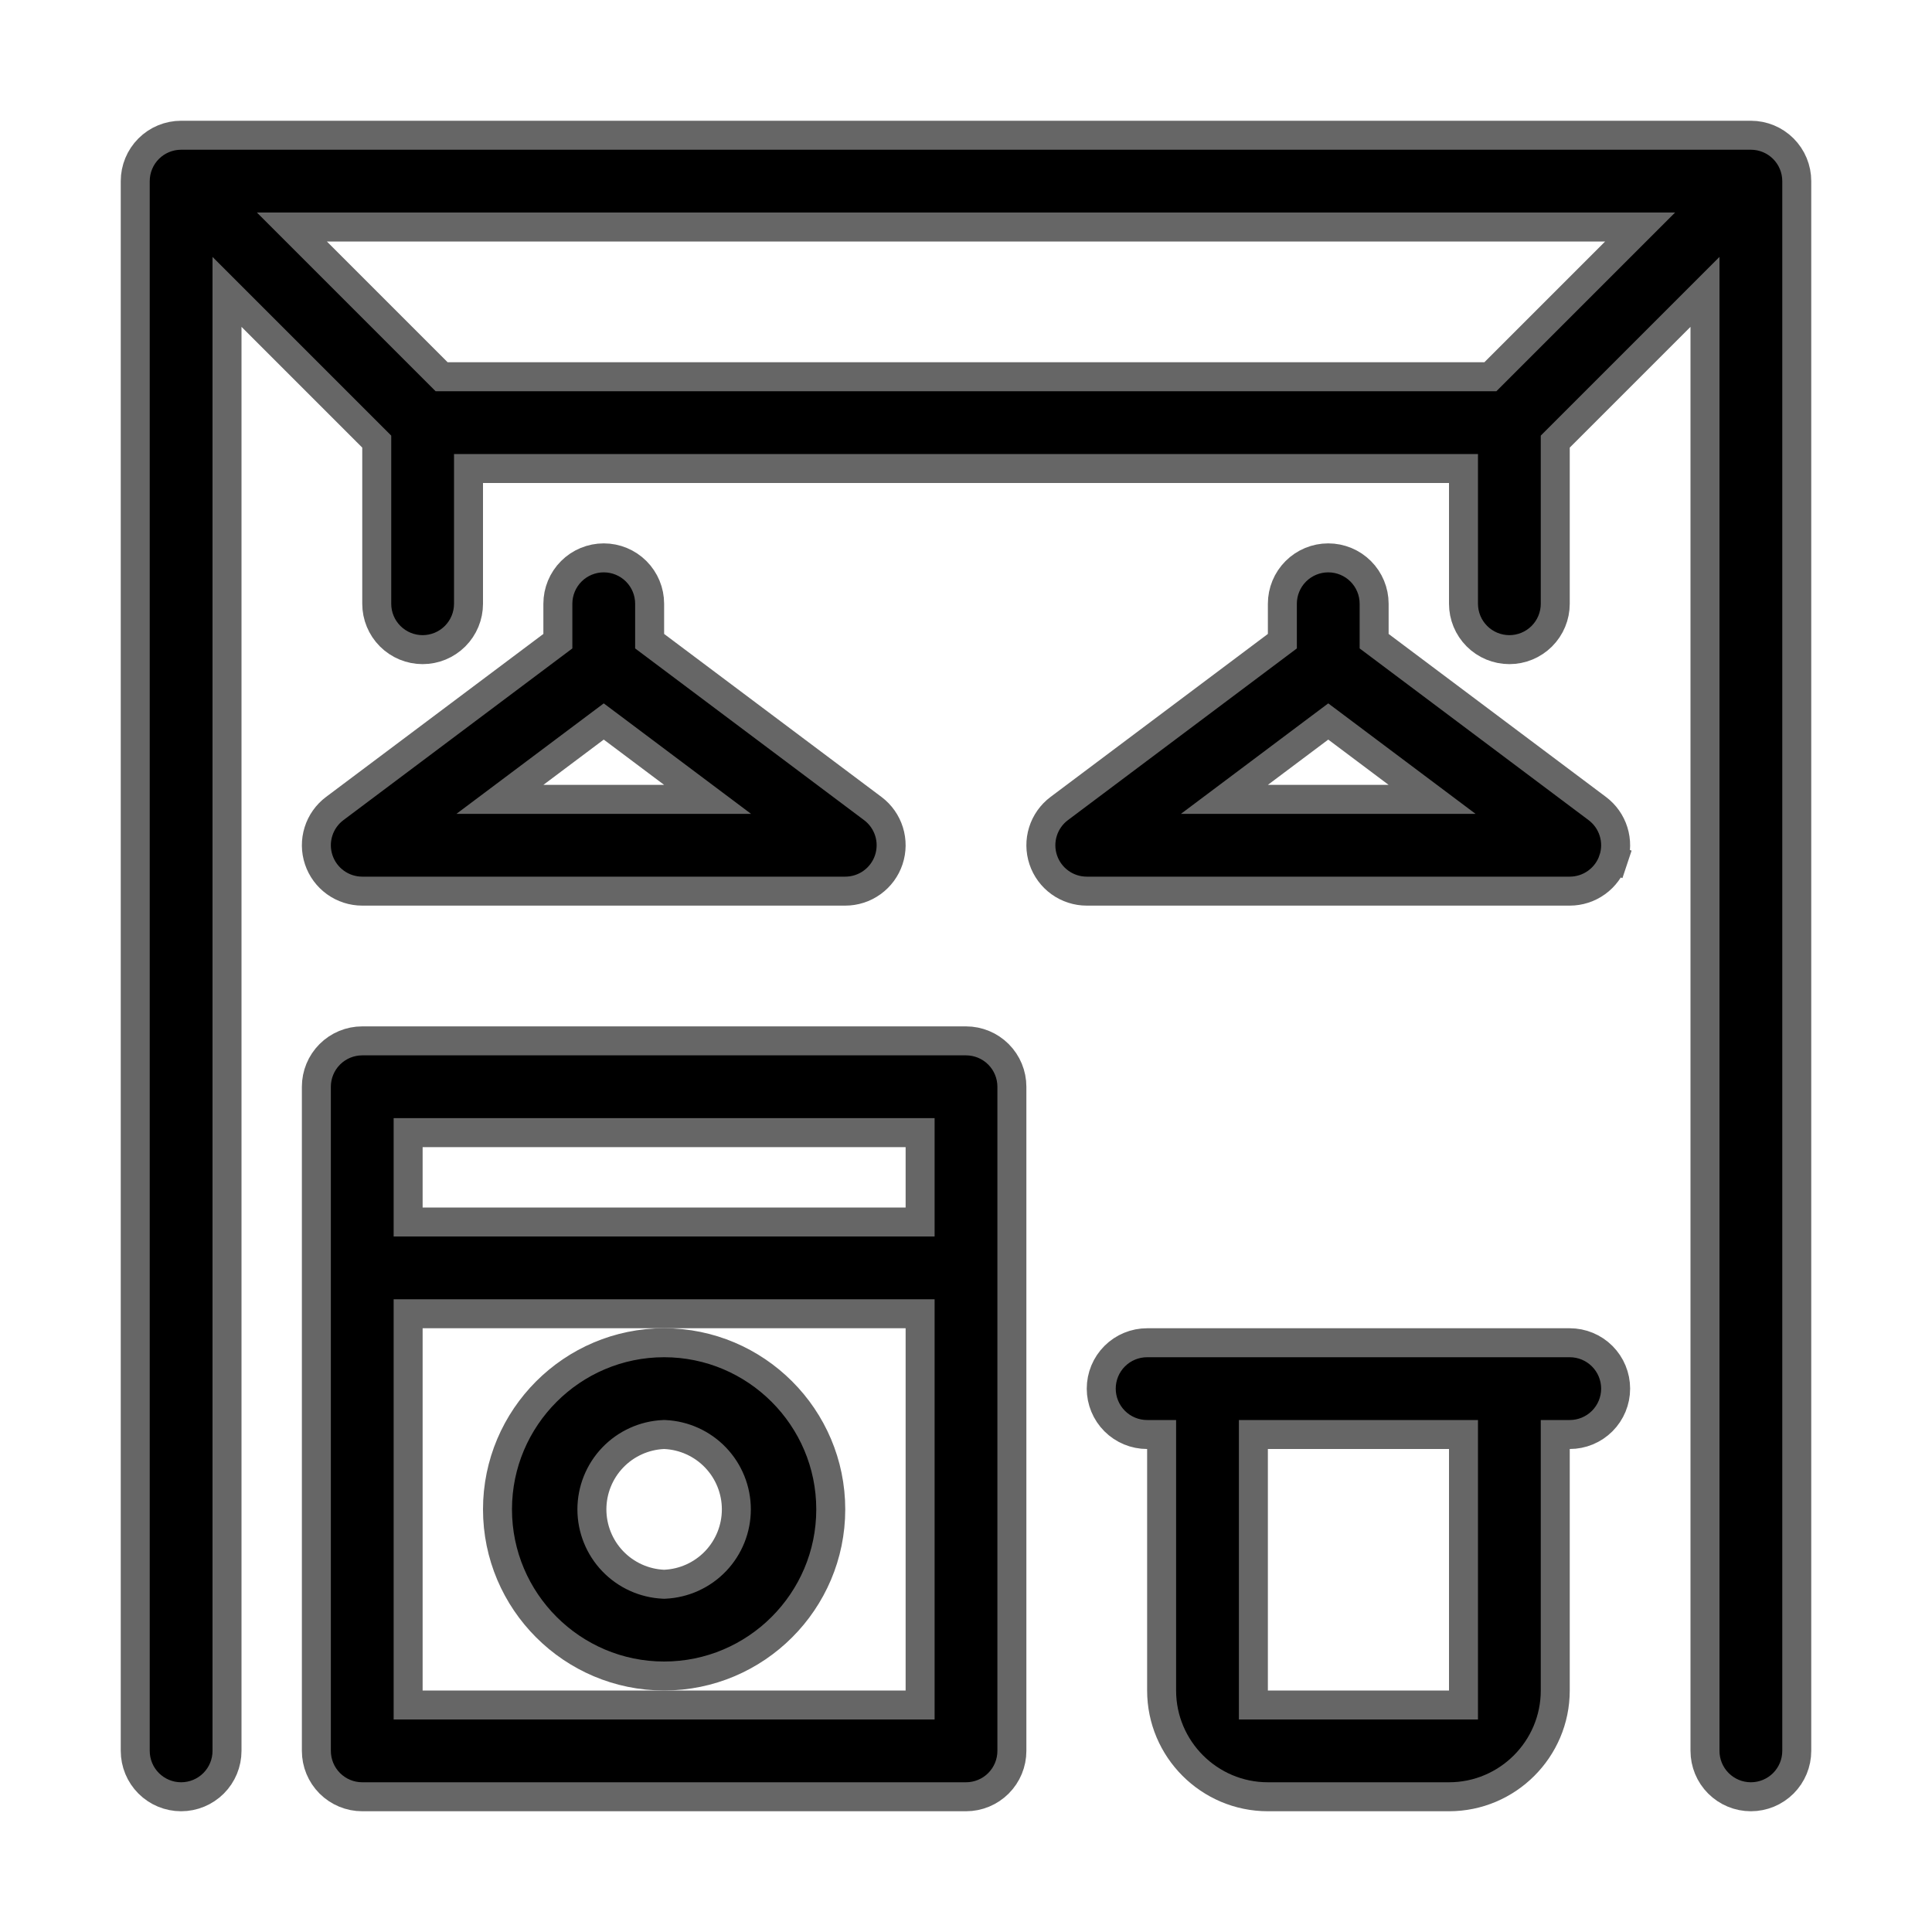 <?xml version="1.0" encoding="UTF-8"?>
<svg xmlns="http://www.w3.org/2000/svg" width="200" height="200" viewBox="0 0 200 200" fill="none">
  <path d="M26.061 32.777L23.5 30.216V33.837V181.25C23.5 182.51 23 183.718 22.109 184.609C21.218 185.5 20.01 186 18.75 186C17.49 186 16.282 185.5 15.391 184.609C14.5 183.718 14 182.51 14 181.25V18.75C14 17.49 14.5 16.282 15.391 15.391C16.282 14.5 17.49 14 18.75 14H181.25C182.51 14 183.718 14.5 184.609 15.391C185.5 16.282 186 17.49 186 18.75V181.25C186 182.51 185.5 183.718 184.609 184.609C183.718 185.5 182.51 186 181.25 186C179.99 186 178.782 185.5 177.891 184.609C177 183.718 176.5 182.51 176.5 181.25V33.837V30.216L173.939 32.777L161.439 45.277L161 45.716V46.337V62.5C161 63.76 160.5 64.968 159.609 65.859C158.718 66.75 157.51 67.25 156.25 67.25C154.99 67.25 153.782 66.75 152.891 65.859C152 64.968 151.5 63.76 151.5 62.5V50V48.5H150H50H48.5V50V62.5C48.5 63.76 48 64.968 47.109 65.859C46.218 66.75 45.01 67.25 43.75 67.25C42.49 67.25 41.282 66.75 40.391 65.859C39.5 64.968 39 63.76 39 62.5V46.337V45.716L38.561 45.277L26.061 32.777ZM153.663 39H154.284L154.723 38.561L167.223 26.061L169.784 23.5H166.163H33.837H30.216L32.777 26.061L45.277 38.561L45.716 39H46.337H153.663Z" fill="black" stroke="#666666" stroke-width="3"></path>
  <path d="M43.75 117.25H42.25V118.75V125V126.5H43.75H93.75H95.25V125V118.75V117.25H93.75H43.75ZM93.75 176.5H95.25V175V137.5V136H93.75H43.75H42.25V137.5V175V176.5H43.75H93.75ZM37.5 107.75H100C101.26 107.75 102.468 108.25 103.359 109.141C104.25 110.032 104.75 111.24 104.75 112.5V181.25C104.75 182.51 104.25 183.718 103.359 184.609C102.468 185.5 101.26 186 100 186H37.5C36.24 186 35.032 185.5 34.141 184.609C33.25 183.718 32.75 182.51 32.75 181.25V112.5C32.75 111.24 33.25 110.032 34.141 109.141C35.032 108.25 36.24 107.75 37.5 107.75Z" fill="black" stroke="#666666" stroke-width="3"></path>
  <path d="M68.683 163.999L68.75 164.002L68.817 163.999C70.812 163.909 72.696 163.054 74.076 161.611C75.456 160.167 76.227 158.247 76.227 156.25C76.227 154.253 75.456 152.333 74.076 150.889C72.696 149.446 70.812 148.591 68.817 148.501L68.75 148.498L68.683 148.501C66.688 148.591 64.804 149.446 63.424 150.889C62.044 152.333 61.273 154.253 61.273 156.25C61.273 158.247 62.044 160.167 63.424 161.611C64.804 163.054 66.688 163.909 68.683 163.999ZM57.15 66.825L57.75 66.375V65.625V62.5C57.75 61.24 58.25 60.032 59.141 59.141C60.032 58.25 61.24 57.75 62.5 57.75C63.76 57.75 64.968 58.25 65.859 59.141C66.75 60.032 67.25 61.24 67.25 62.5V65.625V66.375L67.85 66.825L90.35 83.7C91.148 84.298 91.737 85.132 92.034 86.084C92.331 87.035 92.322 88.056 92.006 89.002C91.691 89.948 91.086 90.77 90.277 91.353C89.469 91.936 88.497 92.25 87.5 92.25H37.5C36.503 92.25 35.531 91.936 34.723 91.353C33.914 90.77 33.309 89.948 32.994 89.002C32.678 88.056 32.669 87.035 32.966 86.084C33.263 85.132 33.852 84.298 34.65 83.7L57.15 66.825ZM55.35 80.05L51.75 82.75H56.25H68.75H73.25L69.65 80.05L63.4 75.362L62.5 74.688L61.6 75.362L55.35 80.05ZM142.25 65.625V66.375L142.85 66.825L165.35 83.7C166.148 84.298 166.737 85.132 167.034 86.084C167.331 87.035 167.322 88.056 167.006 89.002L168.429 89.476L167.006 89.002C166.691 89.948 166.086 90.77 165.277 91.353C164.469 91.936 163.497 92.25 162.5 92.25H112.5C111.503 92.25 110.531 91.936 109.723 91.353C108.914 90.77 108.309 89.948 107.994 89.002C107.678 88.056 107.669 87.035 107.966 86.084C108.263 85.132 108.852 84.298 109.65 83.7L132.15 66.825L132.75 66.375V65.625V62.5C132.75 61.24 133.25 60.032 134.141 59.141C135.032 58.25 136.24 57.75 137.5 57.75C138.76 57.75 139.968 58.25 140.859 59.141C141.75 60.032 142.25 61.24 142.25 62.5V65.625ZM130.35 80.05L126.75 82.75H131.25H143.75H148.25L144.65 80.05L138.4 75.362L137.5 74.688L136.6 75.362L130.35 80.05ZM120.25 150V148.5H118.75C117.49 148.5 116.282 148 115.391 147.109C114.5 146.218 114 145.01 114 143.75C114 142.49 114.5 141.282 115.391 140.391C116.282 139.5 117.49 139 118.75 139H162.5C163.76 139 164.968 139.5 165.859 140.391C166.75 141.282 167.25 142.49 167.25 143.75C167.25 145.01 166.75 146.218 165.859 147.109C164.968 148 163.76 148.5 162.5 148.5H161V150V175C161 181.065 156.065 186 150 186H131.25C125.185 186 120.25 181.065 120.25 175V150ZM150 176.5H151.5V175V150V148.5H150H131.25H129.75V150V175V176.5H131.25H150ZM68.75 139C78.259 139 86 146.741 86 156.25C86 165.759 78.259 173.5 68.75 173.5C59.241 173.5 51.5 165.759 51.5 156.25C51.5 146.741 59.241 139 68.75 139Z" fill="black" stroke="#666666" stroke-width="3"></path>
</svg>
